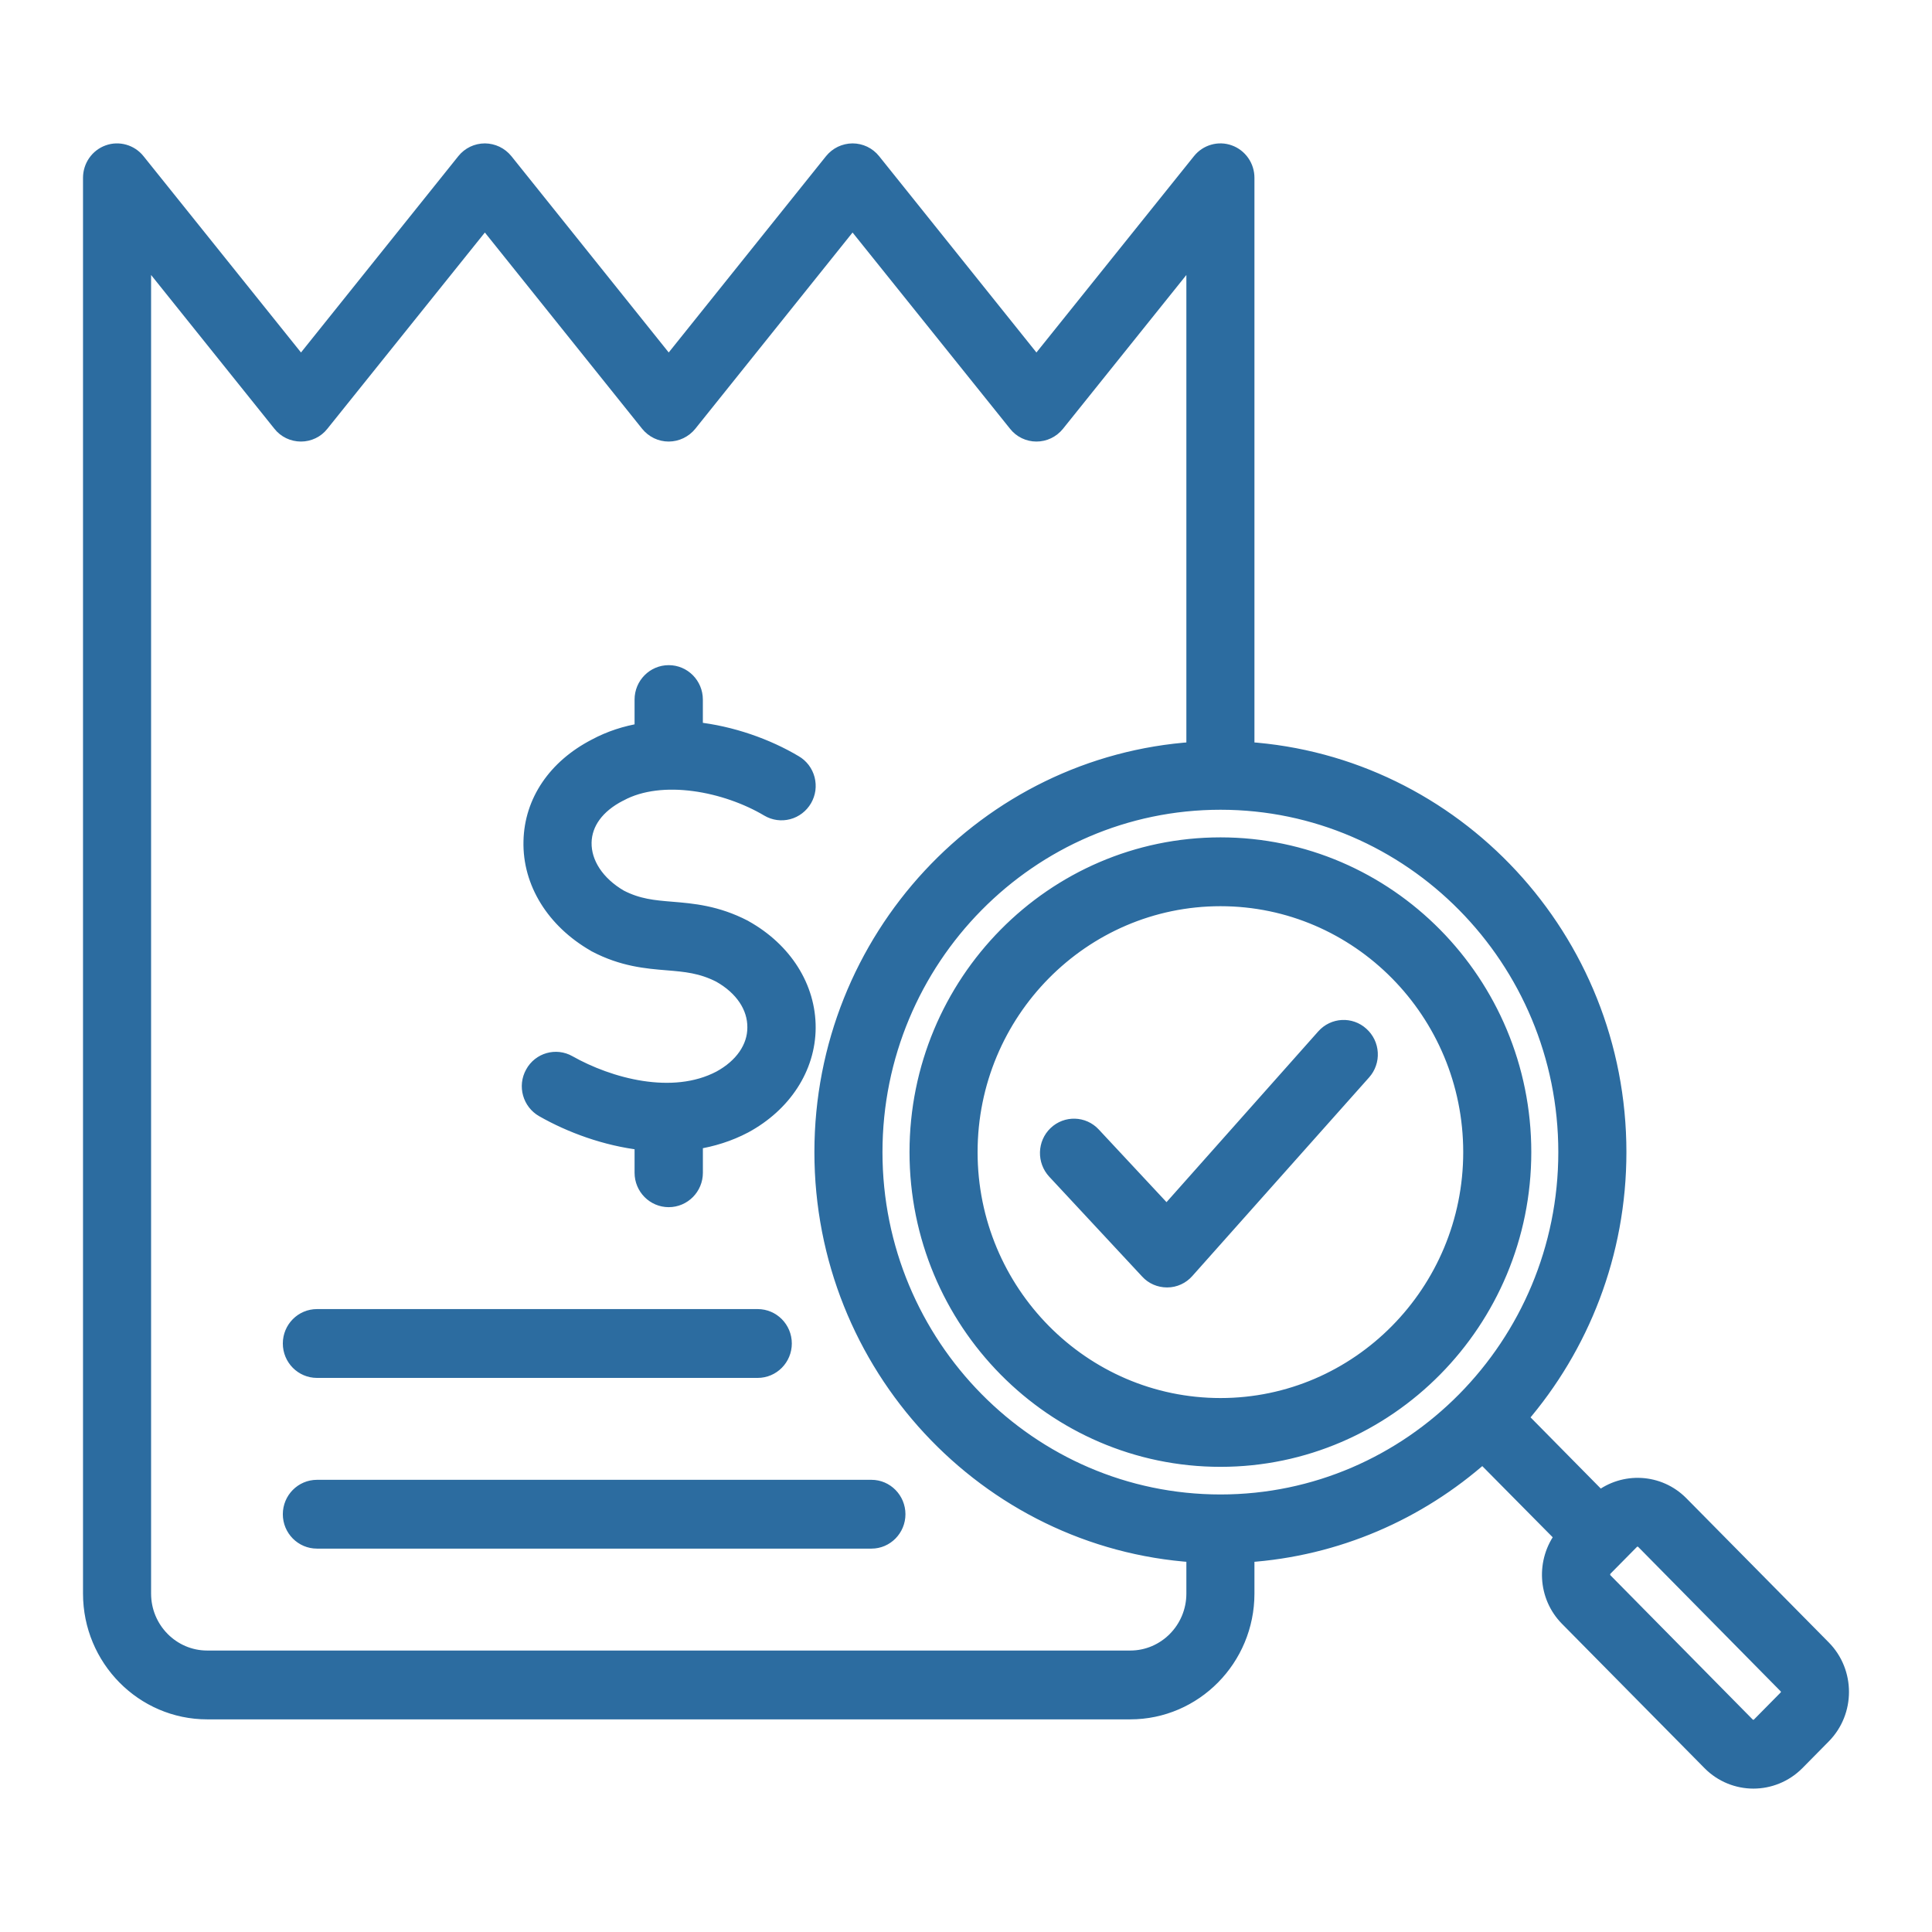 <svg width="64" height="64" viewBox="0 0 64 64" fill="none" xmlns="http://www.w3.org/2000/svg">
<path fill-rule="evenodd" clip-rule="evenodd" d="M29.744 50.161C29.744 50.652 29.349 51.05 28.87 51.05H10.5C10.014 51.05 9.619 50.652 9.619 50.161C9.619 49.669 10.014 49.271 10.5 49.271H28.87C29.349 49.271 29.744 49.669 29.744 50.161ZM9.619 44.505C9.619 44.013 10.014 43.615 10.5 43.615H25.099C25.585 43.615 25.98 44.012 25.98 44.505C25.98 44.996 25.585 45.395 25.099 45.395H10.5C10.014 45.395 9.619 44.996 9.619 44.505ZM25.007 34.039C25.014 33.354 24.591 32.72 23.844 32.299C23.231 31.987 22.709 31.944 22.11 31.894C21.419 31.838 20.63 31.772 19.72 31.295C19.713 31.29 19.699 31.283 19.692 31.277C18.346 30.503 17.556 29.228 17.591 27.866C17.62 26.552 18.395 25.406 19.72 24.721C20.207 24.459 20.728 24.292 21.271 24.204V23.174C21.271 22.683 21.666 22.284 22.152 22.284C22.639 22.284 23.033 22.683 23.033 23.174V24.166C24.232 24.296 25.409 24.716 26.332 25.266C26.433 25.324 26.52 25.402 26.591 25.495C26.661 25.588 26.712 25.694 26.742 25.807C26.771 25.921 26.778 26.039 26.763 26.155C26.747 26.271 26.708 26.382 26.65 26.483C26.531 26.687 26.338 26.835 26.112 26.895C25.886 26.955 25.646 26.922 25.444 26.802C24.063 25.981 21.927 25.544 20.538 26.296C20.531 26.298 20.531 26.3 20.524 26.302C19.777 26.686 19.361 27.256 19.347 27.907C19.333 28.598 19.777 29.275 20.545 29.722C21.137 30.027 21.652 30.071 22.251 30.12C22.942 30.177 23.731 30.243 24.655 30.72C24.662 30.724 24.669 30.729 24.676 30.733C25.994 31.469 26.777 32.709 26.77 34.051C26.762 35.373 25.973 36.585 24.669 37.292C24.147 37.568 23.59 37.738 23.034 37.826V38.849C23.034 39.34 22.639 39.739 22.152 39.739C21.666 39.739 21.271 39.34 21.271 38.849V37.851C20.066 37.712 18.903 37.282 17.986 36.759C17.564 36.52 17.408 35.978 17.648 35.549C17.881 35.12 18.417 34.966 18.84 35.206C20.172 35.958 22.279 36.544 23.851 35.717C24.577 35.321 25.007 34.71 25.007 34.039ZM45.168 35.523L39.31 42.104C39.229 42.196 39.13 42.27 39.02 42.32C38.909 42.371 38.79 42.398 38.668 42.398H38.661C38.414 42.398 38.182 42.298 38.02 42.119L34.939 38.808C34.608 38.449 34.622 37.887 34.974 37.55C35.327 37.213 35.884 37.229 36.215 37.586L38.647 40.194L43.856 34.332C44.181 33.966 44.737 33.936 45.097 34.266C45.184 34.344 45.254 34.438 45.305 34.543C45.355 34.648 45.385 34.763 45.391 34.88C45.398 34.997 45.382 35.114 45.343 35.224C45.305 35.335 45.245 35.436 45.168 35.523ZM40.431 46.562C44.999 46.562 48.721 42.795 48.721 38.166C48.721 33.535 44.999 29.769 40.431 29.769C35.856 29.769 32.134 33.535 32.134 38.166C32.134 42.795 35.856 46.562 40.431 46.562ZM40.431 27.989C34.883 27.989 30.379 32.554 30.379 38.166C30.379 43.776 34.883 48.341 40.431 48.341C45.964 48.341 50.476 43.776 50.476 38.166C50.476 32.554 45.964 27.989 40.431 27.989ZM59.16 56.246L58.279 57.138C58.173 57.247 57.997 57.247 57.884 57.138L53.168 52.357C53.063 52.249 53.063 52.066 53.168 51.958L54.049 51.066C54.099 51.013 54.169 50.985 54.247 50.985C54.317 50.985 54.388 51.012 54.444 51.066L59.16 55.847C59.273 55.955 59.273 56.138 59.16 56.246ZM40.431 49.756C46.74 49.756 51.871 44.556 51.871 38.166C51.871 31.775 46.74 26.574 40.431 26.574C34.115 26.574 28.983 31.775 28.983 38.166C28.983 44.556 34.115 49.756 40.431 49.756ZM37.442 54.926C38.605 54.926 39.55 53.967 39.55 52.79V51.505C32.676 51.046 27.228 45.238 27.228 38.166C27.228 31.093 32.677 25.285 39.55 24.826V8.398L35.017 14.049C34.934 14.151 34.83 14.234 34.712 14.291C34.593 14.348 34.464 14.377 34.333 14.377C34.072 14.377 33.818 14.257 33.656 14.049L28.242 7.303L22.836 14.049C22.753 14.151 22.648 14.233 22.53 14.29C22.412 14.347 22.283 14.376 22.152 14.377C22.021 14.377 21.892 14.348 21.773 14.291C21.655 14.234 21.551 14.151 21.468 14.049L16.062 7.303L10.648 14.049C10.486 14.257 10.232 14.377 9.971 14.377C9.703 14.377 9.45 14.257 9.287 14.049L4.755 8.398V52.79C4.755 53.967 5.7 54.926 6.863 54.926H37.442ZM60.408 54.589L55.685 49.807C54.952 49.065 53.796 49.011 52.999 49.637L50.363 46.965C52.393 44.611 53.627 41.533 53.627 38.166C53.627 31.093 48.178 25.285 41.305 24.826V5.89C41.305 5.706 41.249 5.526 41.144 5.376C41.039 5.226 40.891 5.112 40.72 5.051C40.374 4.925 39.98 5.037 39.747 5.329L34.333 12.076L28.926 5.329C28.844 5.226 28.739 5.143 28.621 5.086C28.503 5.03 28.373 5 28.242 5C28.112 5.001 27.983 5.031 27.864 5.087C27.746 5.144 27.642 5.227 27.559 5.329L22.152 12.076L16.745 5.329C16.662 5.227 16.558 5.144 16.439 5.087C16.321 5.031 16.192 5.001 16.062 5C15.931 5 15.801 5.03 15.683 5.086C15.565 5.143 15.46 5.226 15.378 5.329L9.971 12.076L4.558 5.329C4.325 5.037 3.93 4.926 3.585 5.051C3.414 5.112 3.265 5.226 3.161 5.376C3.056 5.527 3 5.706 3 5.89V52.79C3 54.949 4.734 56.706 6.863 56.706H37.442C39.571 56.706 41.305 54.949 41.305 52.79V51.505C44.287 51.306 47.001 50.101 49.115 48.224L51.759 50.896C51.139 51.704 51.188 52.874 51.921 53.616L56.644 58.398C57.039 58.799 57.567 59 58.082 59C58.603 59 59.125 58.8 59.527 58.398L60.408 57.505C61.197 56.7 61.197 55.393 60.408 54.589Z" fill="#2C6CA0" stroke="#2C6CA0" stroke-width="0.5"/>
</svg>
